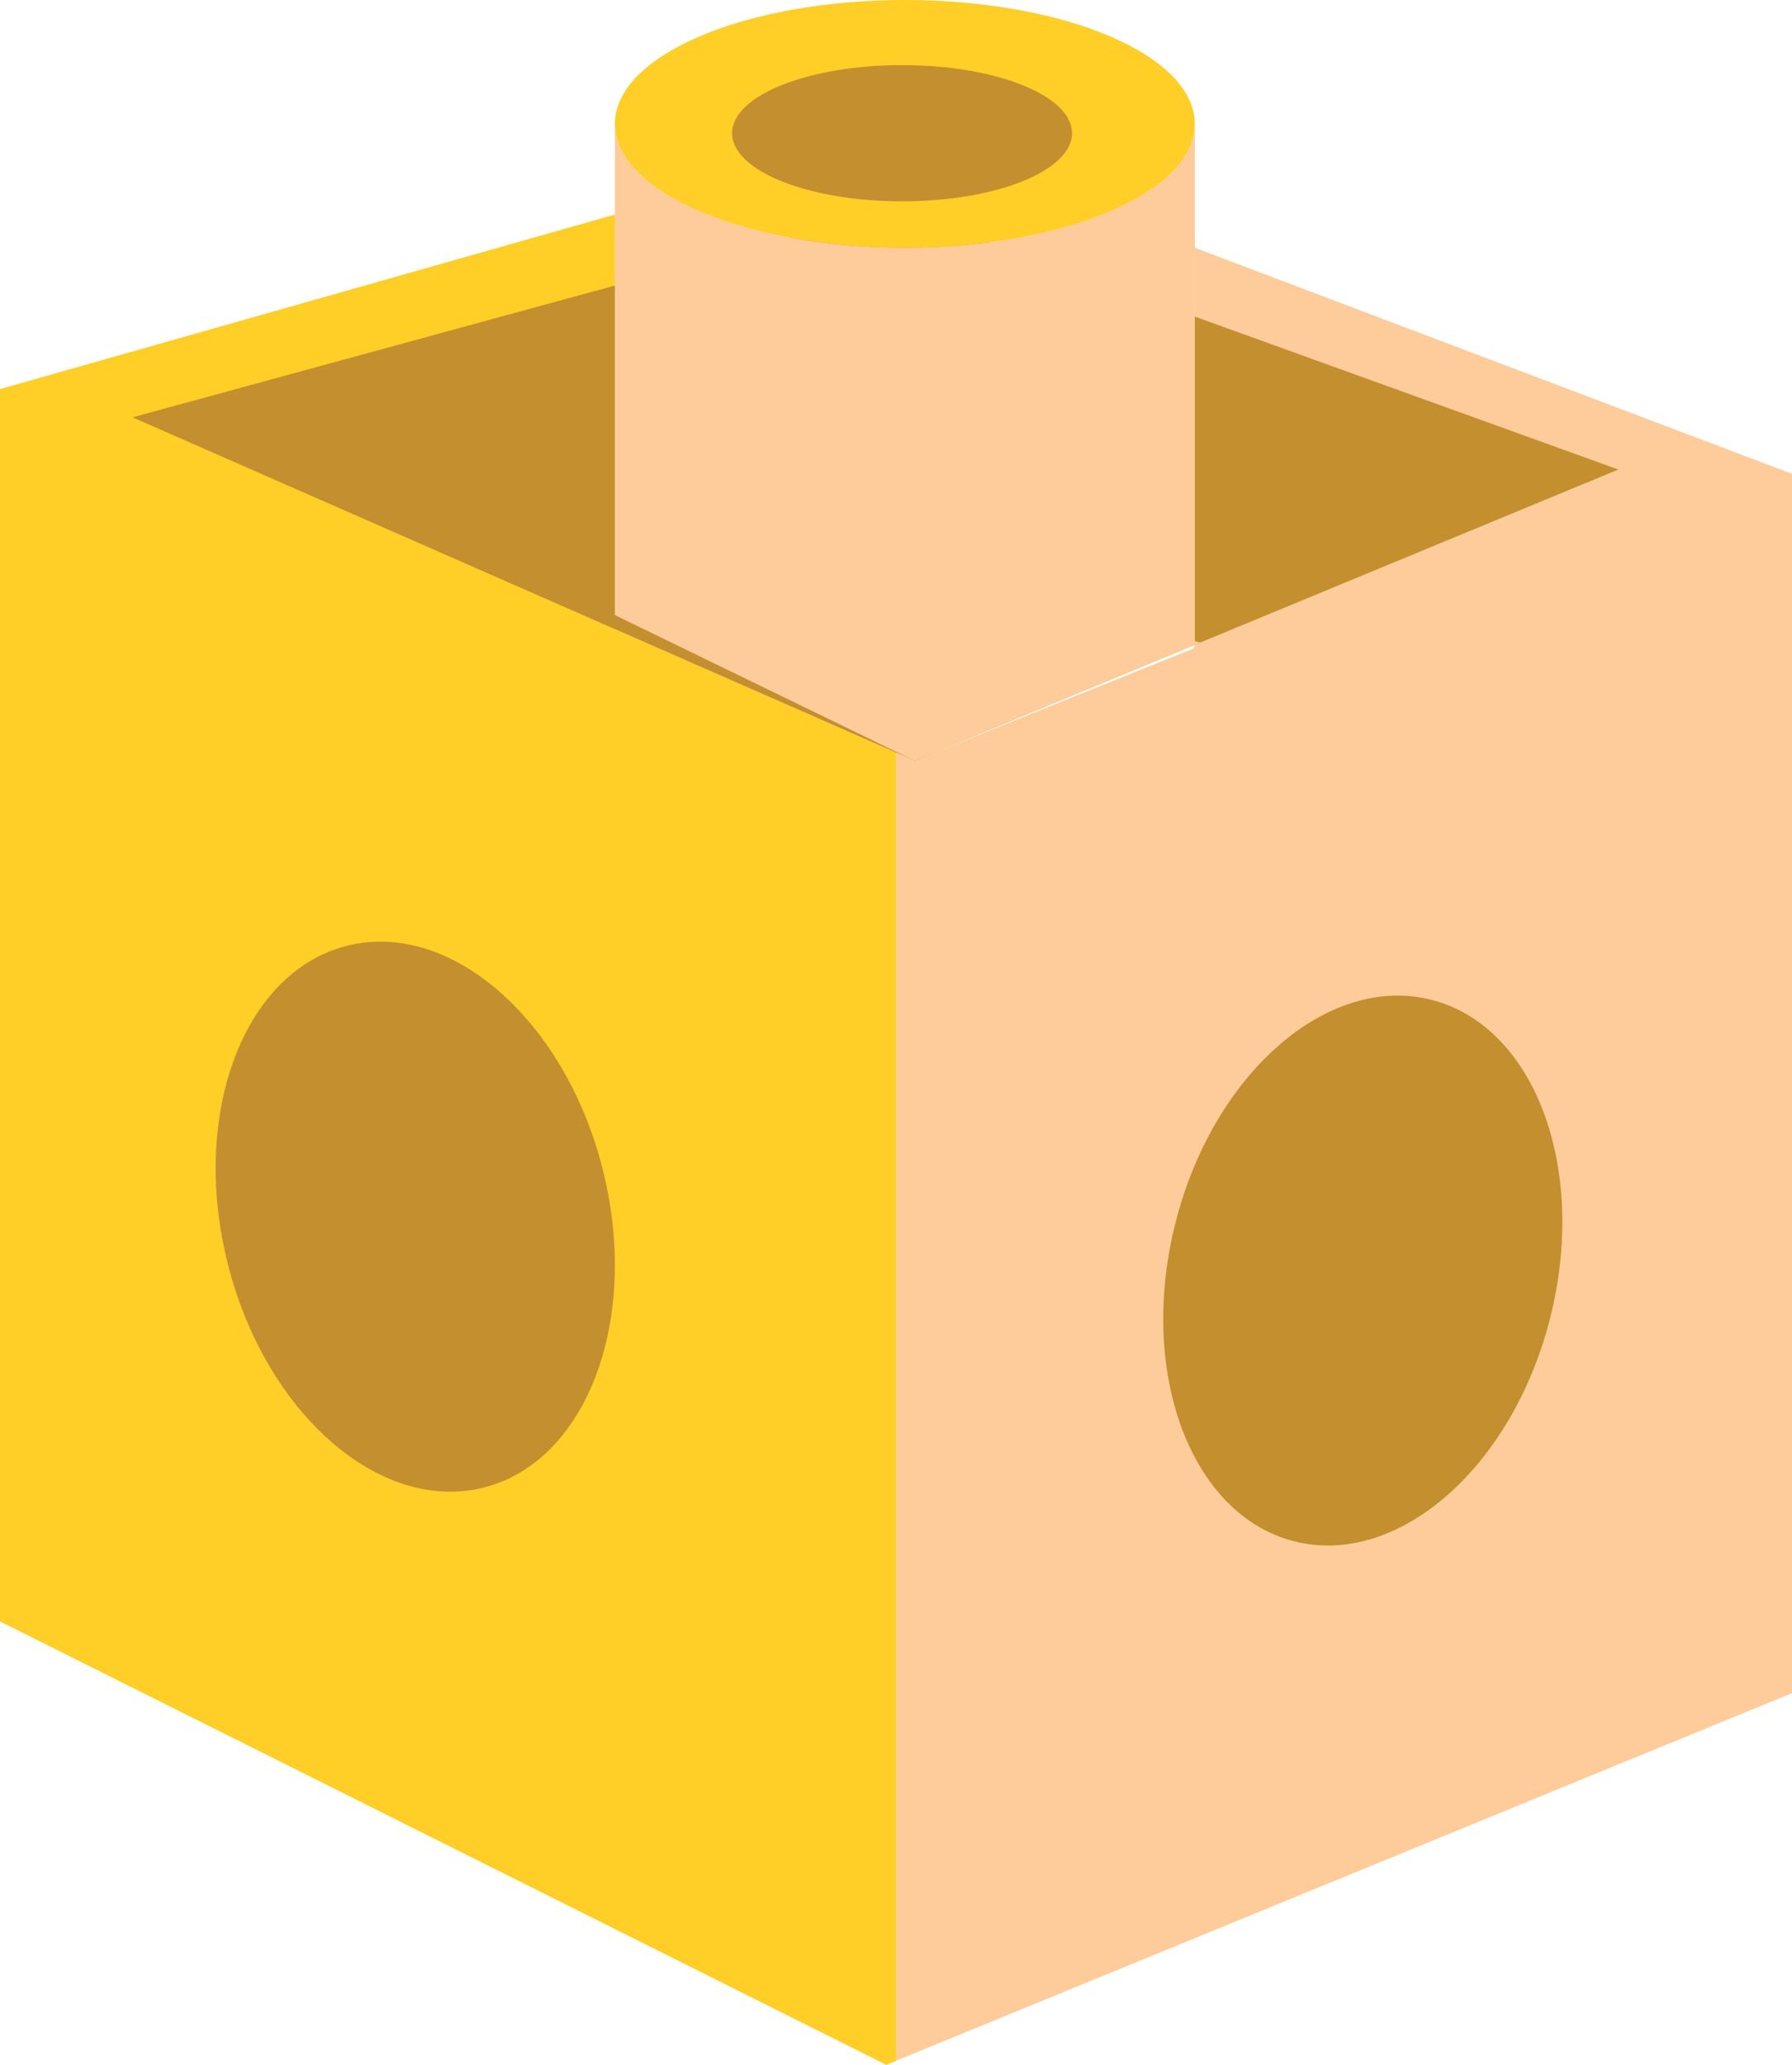 <?xml version="1.0" encoding="utf-8"?>
<!-- Generator: Adobe Illustrator 16.0.0, SVG Export Plug-In . SVG Version: 6.00 Build 0)  -->
<!DOCTYPE svg PUBLIC "-//W3C//DTD SVG 1.1//EN" "http://www.w3.org/Graphics/SVG/1.1/DTD/svg11.dtd">
<svg version="1.1" id="Layer_1" xmlns="http://www.w3.org/2000/svg" xmlns:xlink="http://www.w3.org/1999/xlink" x="0px" y="0px"
	 width="59.986px" height="69.076px" viewBox="0 0 59.986 69.076" enable-background="new 0 0 59.986 69.076" xml:space="preserve">
<g>
	<polygon fill="#FFCE27" points="20.582,21.044 20.582,7.177 0,13.015 0,54.242 29.67,69.076 29.996,68.938 29.996,25.175 	"/>
	<polygon fill="#FDCC9A" points="59.986,15.85 39.998,8.289 39.998,21.567 39.963,21.689 30.613,25.448 29.996,25.175 
		29.996,68.938 59.986,56.641 	"/>
	<polygon fill="#C38F2F" points="4.438,13.961 29.994,6.983 54.172,15.707 30.617,25.448 	"/>
	<path fill="#C38F2F" d="M20.174,39.114c1.266,5.009-0.516,9.772-3.98,10.647c-3.469,0.875-7.301-2.47-8.566-7.474
		c-1.268-5.009,0.518-9.772,3.986-10.647C15.074,30.766,18.91,34.108,20.174,39.114"/>
	<path fill="#C38F2F" d="M39.346,40.915c-1.266,5.007,0.518,9.772,3.982,10.647c3.465,0.876,7.299-2.47,8.562-7.473
		c1.268-5.007-0.518-9.771-3.98-10.643C44.445,32.569,40.611,35.909,39.346,40.915"/>
	<path fill="#FFCE27" d="M30.289,0c-5.363,0-9.707,1.854-9.707,4.146c0,2.289,4.344,4.144,9.707,4.144
		c5.361,0,9.707-1.854,9.707-4.144C39.996,1.854,35.65,0,30.289,0"/>
	<path fill="#C38F2F" d="M35.885,4.457c0,1.258-2.547,2.278-5.689,2.278s-5.689-1.021-5.689-2.278c0-1.261,2.547-2.278,5.689-2.278
		S35.885,3.196,35.885,4.457"/>
	<path fill="#FDCC9A" d="M39.996,21.447V4.144c0,2.288-4.346,4.146-9.707,4.146c-5.359,0-9.707-1.857-9.707-4.146v16.432
		l10.031,4.873l9.568-3.955"/>
</g>
</svg>
